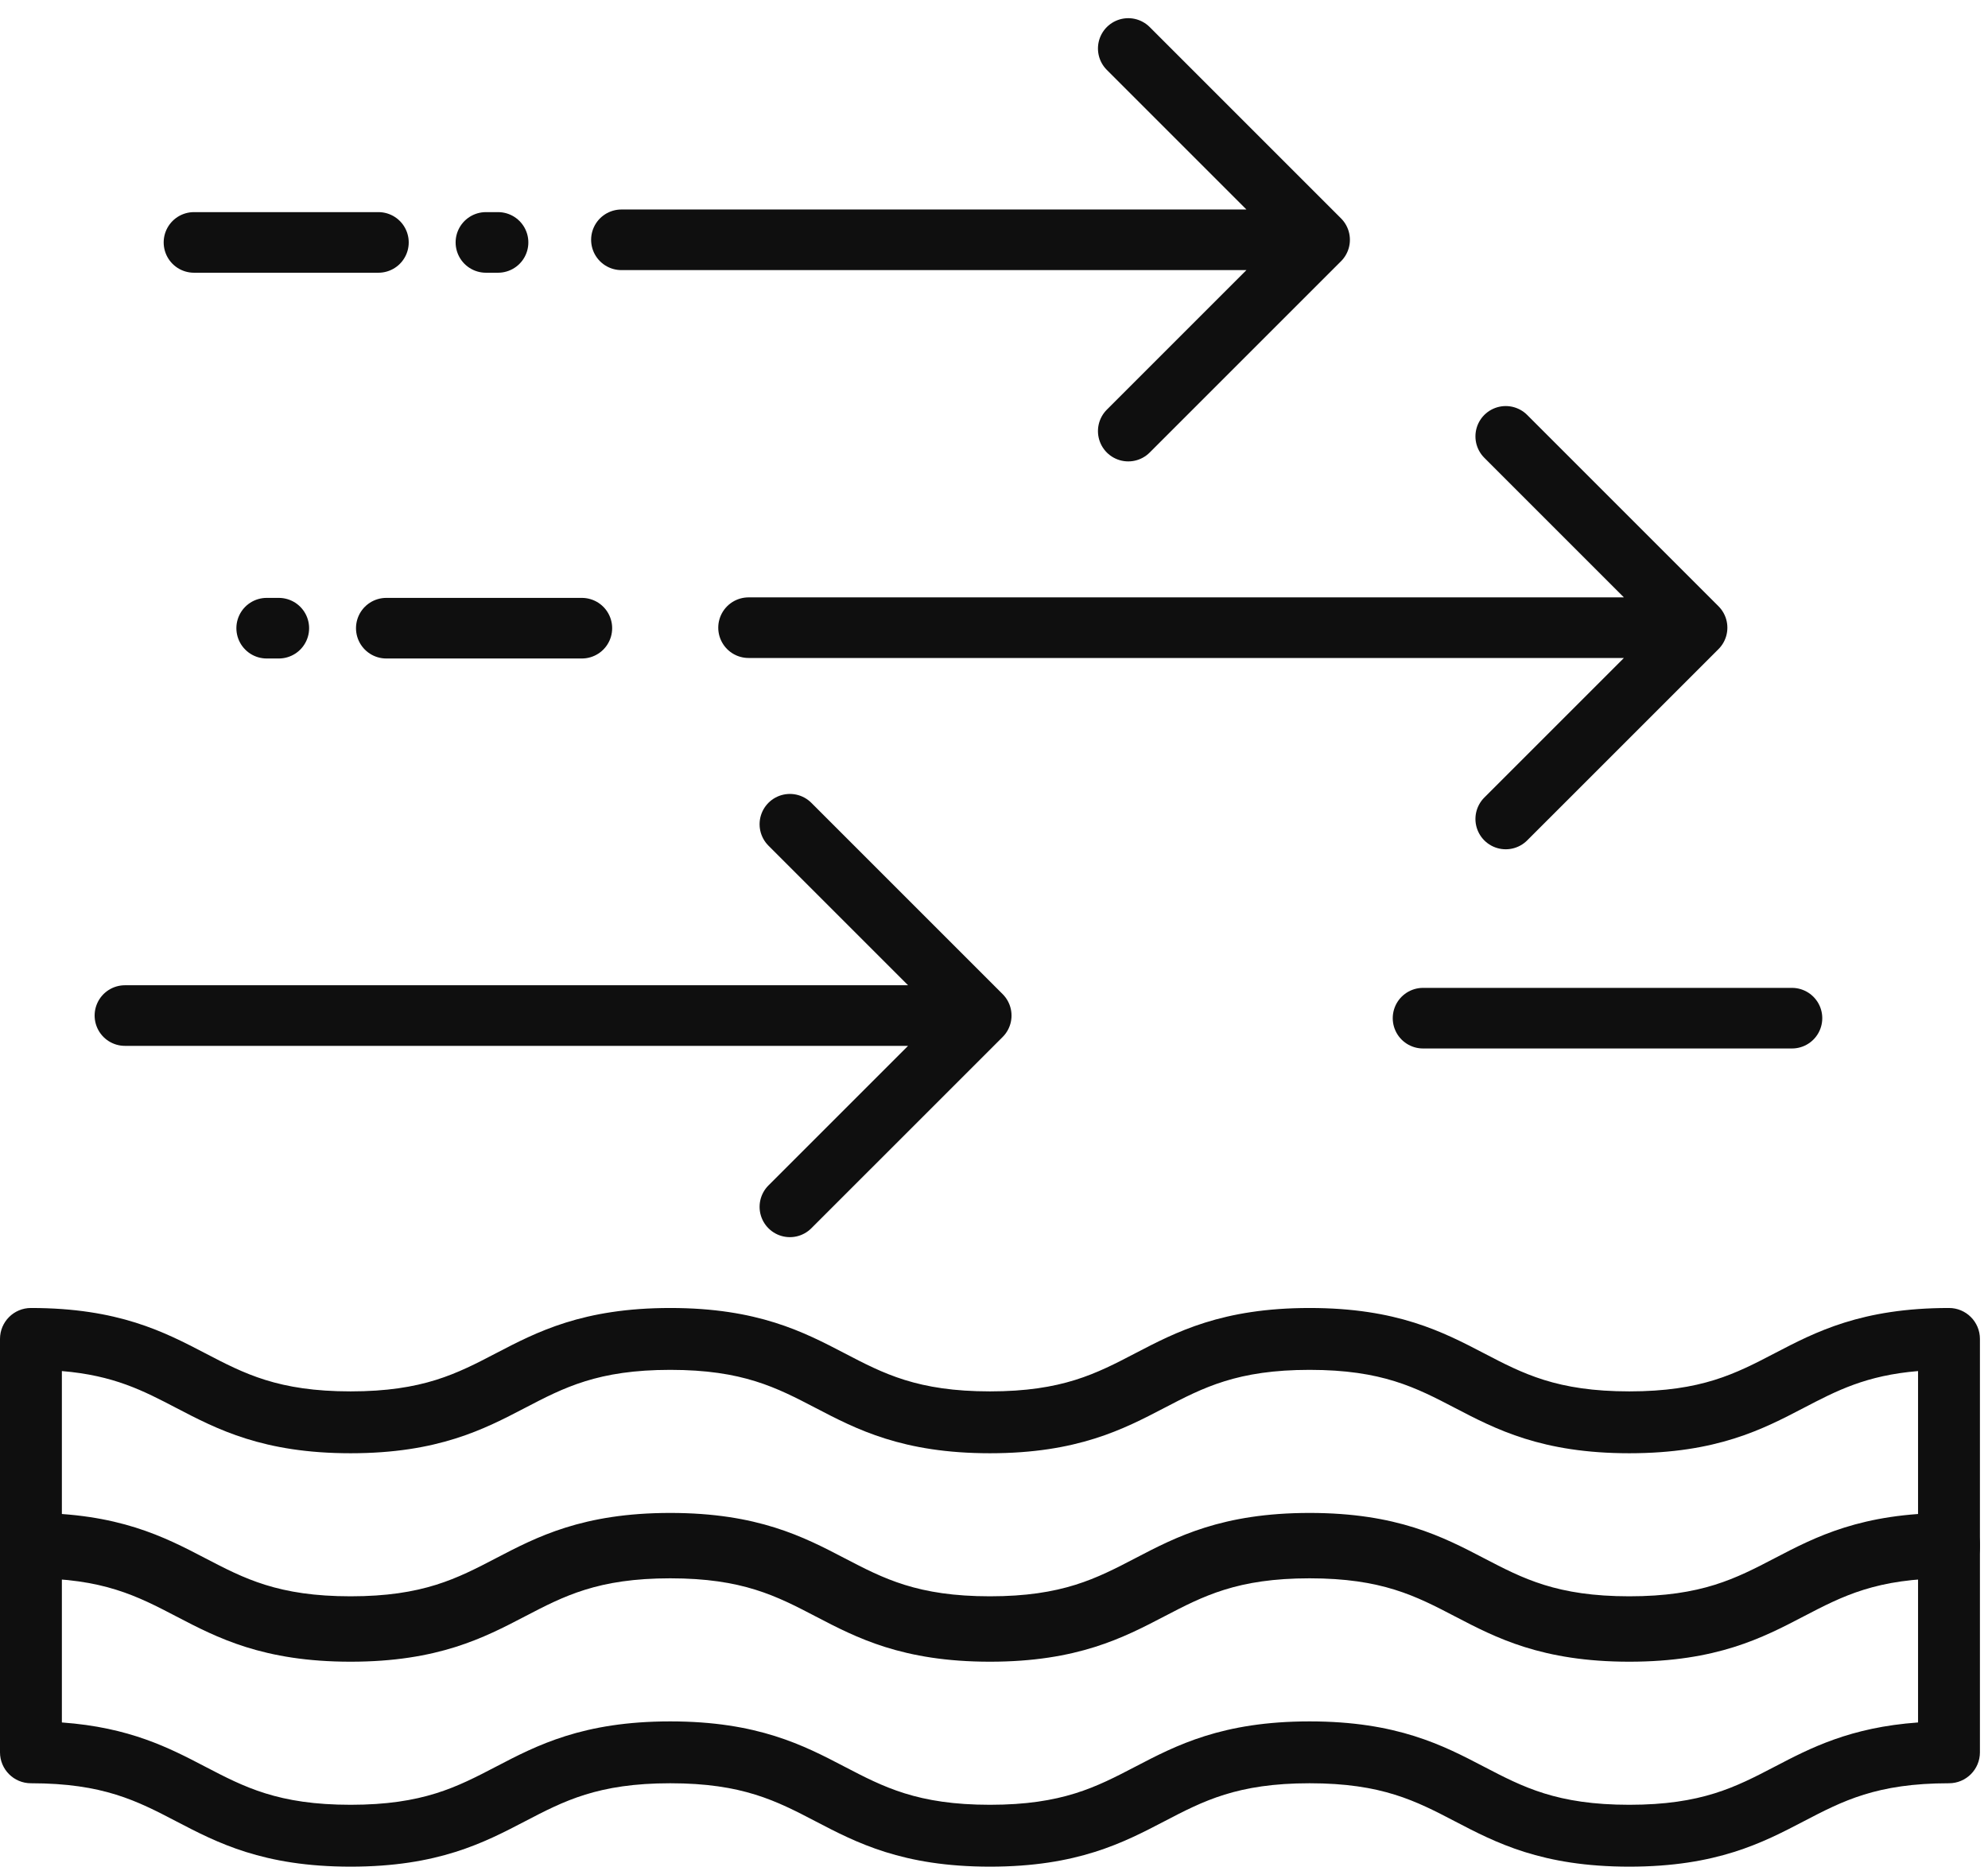 <svg width="82" height="77" viewBox="0 0 82 77" fill="none" xmlns="http://www.w3.org/2000/svg">
<path d="M67.205 68.546C63.595 68.546 61.697 67.555 60.021 66.681C58.401 65.836 57.002 65.106 54.018 65.106C51.035 65.106 49.636 65.836 48.016 66.681C46.34 67.555 44.442 68.546 40.833 68.546C37.223 68.546 35.325 67.555 33.649 66.681C32.029 65.836 30.631 65.106 27.647 65.106C24.664 65.106 23.265 65.836 21.645 66.681C19.969 67.555 18.071 68.546 14.461 68.546C10.852 68.546 8.954 67.555 7.278 66.681C5.658 65.836 4.259 65.106 1.276 65.106C0.571 65.106 0 64.535 0 63.83V55.231C0 54.526 0.571 53.955 1.276 53.955C4.885 53.955 6.784 54.946 8.459 55.819C10.079 56.665 11.478 57.395 14.461 57.395C17.445 57.395 18.844 56.665 20.464 55.819C22.139 54.946 24.038 53.955 27.647 53.955C31.256 53.955 33.155 54.946 34.83 55.819C36.45 56.665 37.849 57.395 40.833 57.395C43.816 57.395 45.215 56.665 46.835 55.819C48.51 54.946 50.409 53.955 54.018 53.955C57.628 53.955 59.526 54.946 61.202 55.819C62.822 56.665 64.221 57.395 67.205 57.395C70.188 57.395 71.588 56.665 73.208 55.819C74.883 54.946 76.781 53.955 80.391 53.955C81.096 53.955 81.667 54.526 81.667 55.231V63.83C81.667 64.535 81.096 65.106 80.391 65.106C77.407 65.106 76.008 65.836 74.388 66.681C72.713 67.555 70.814 68.546 67.205 68.546ZM54.018 62.554C57.628 62.554 59.527 63.545 61.202 64.419C62.822 65.264 64.221 65.994 67.205 65.994C70.189 65.994 71.588 65.264 73.208 64.419C74.674 63.654 76.311 62.8 79.115 62.598V56.557C76.97 56.735 75.758 57.367 74.388 58.082C72.713 58.956 70.814 59.947 67.205 59.947C63.595 59.947 61.697 58.956 60.021 58.082C58.401 57.237 57.002 56.507 54.018 56.507C51.035 56.507 49.636 57.237 48.016 58.082C46.34 58.956 44.442 59.947 40.833 59.947C37.223 59.947 35.325 58.956 33.649 58.082C32.029 57.237 30.631 56.507 27.647 56.507C24.664 56.507 23.265 57.237 21.645 58.082C19.969 58.956 18.071 59.947 14.461 59.947C10.852 59.947 8.954 58.956 7.278 58.082C5.909 57.367 4.697 56.735 2.552 56.557V62.598C5.356 62.8 6.993 63.654 8.459 64.419C10.079 65.264 11.478 65.994 14.461 65.994C17.445 65.994 18.844 65.264 20.464 64.419C22.139 63.545 24.038 62.554 27.647 62.554C31.256 62.554 33.155 63.545 34.83 64.419C36.45 65.264 37.849 65.994 40.833 65.994C43.816 65.994 45.215 65.264 46.835 64.419C48.511 63.545 50.409 62.554 54.018 62.554Z" fill="#0F0F0F"/>
<path d="M67.205 77C63.595 77 61.697 76.009 60.021 75.135C58.401 74.29 57.002 73.56 54.018 73.56C51.035 73.56 49.636 74.29 48.016 75.135C46.34 76.009 44.442 77 40.833 77C37.223 77 35.325 76.009 33.649 75.135C32.029 74.29 30.631 73.56 27.647 73.56C24.664 73.56 23.265 74.29 21.645 75.135C19.969 76.009 18.071 77 14.461 77C10.852 77 8.954 76.009 7.278 75.135C5.658 74.29 4.259 73.56 1.276 73.56C0.571 73.56 0 72.989 0 72.284V63.685C0 62.98 0.571 62.409 1.276 62.409C4.885 62.409 6.784 63.399 8.459 64.273C10.079 65.118 11.478 65.848 14.461 65.848C17.445 65.848 18.844 65.118 20.464 64.273C22.139 63.399 24.038 62.409 27.647 62.409C31.256 62.409 33.155 63.399 34.83 64.273C36.45 65.118 37.849 65.848 40.833 65.848C43.816 65.848 45.215 65.118 46.835 64.273C48.51 63.399 50.409 62.409 54.018 62.409C57.628 62.409 59.526 63.399 61.202 64.273C62.822 65.118 64.221 65.848 67.205 65.848C70.188 65.848 71.588 65.118 73.208 64.273C74.883 63.399 76.781 62.409 80.391 62.409C81.096 62.409 81.667 62.98 81.667 63.685V72.284C81.667 72.989 81.096 73.56 80.391 73.56C77.407 73.56 76.008 74.29 74.388 75.135C72.713 76.009 70.814 77 67.205 77ZM54.018 71.008C57.628 71.008 59.527 71.999 61.202 72.873C62.822 73.718 64.221 74.448 67.205 74.448C70.189 74.448 71.588 73.718 73.208 72.873C74.674 72.108 76.311 71.254 79.115 71.052V65.011C76.97 65.189 75.758 65.821 74.388 66.536C72.713 67.41 70.814 68.4 67.205 68.4C63.595 68.4 61.697 67.41 60.021 66.536C58.401 65.691 57.002 64.961 54.018 64.961C51.035 64.961 49.636 65.691 48.016 66.536C46.34 67.41 44.442 68.4 40.833 68.4C37.223 68.4 35.325 67.41 33.649 66.536C32.029 65.691 30.631 64.961 27.647 64.961C24.664 64.961 23.265 65.691 21.645 66.536C19.969 67.41 18.071 68.4 14.461 68.4C10.852 68.4 8.954 67.41 7.278 66.536C5.909 65.821 4.697 65.189 2.552 65.011V71.052C5.356 71.254 6.993 72.108 8.459 72.873C10.079 73.718 11.478 74.448 14.461 74.448C17.445 74.448 18.844 73.718 20.464 72.873C22.139 71.999 24.038 71.008 27.647 71.008C31.256 71.008 33.155 71.999 34.83 72.873C36.45 73.718 37.849 74.448 40.833 74.448C43.816 74.448 45.215 73.718 46.835 72.873C48.511 71.999 50.409 71.008 54.018 71.008Z" fill="#0F0F0F"/>
<path d="M46.538 2L54.43 9.892M54.43 9.892L46.538 17.783M54.43 9.892L25.632 9.892" stroke="#0F0F0F" stroke-width="2.5" stroke-linecap="round" stroke-linejoin="round"/>
<path d="M62.108 18L70 25.892M70 25.892L62.108 33.783M70 25.892L30.876 25.892" stroke="#0F0F0F" stroke-width="2.5" stroke-linecap="round" stroke-linejoin="round"/>
<path d="M32.581 34L40.473 41.892M40.473 41.892L32.581 49.783M40.473 41.892L5.153 41.892" stroke="#0F0F0F" stroke-width="2.5" stroke-linecap="round" stroke-linejoin="round"/>
<path d="M73.914 42L58.697 42" stroke="#0F0F0F" stroke-width="2.5" stroke-linecap="round" stroke-linejoin="round"/>
<path d="M15.609 10L8.001 10" stroke="#0F0F0F" stroke-width="2.5" stroke-linecap="round" stroke-linejoin="round"/>
<path d="M24 25.913H15.934" stroke="#0F0F0F" stroke-width="2.5" stroke-linecap="round" stroke-linejoin="round"/>
<path d="M11.5 25.913L11 25.913" stroke="#0F0F0F" stroke-width="2.5" stroke-linecap="round" stroke-linejoin="round"/>
<path d="M20.543 10L20.043 10" stroke="#0F0F0F" stroke-width="2.5" stroke-linecap="round" stroke-linejoin="round"/>
</svg>
